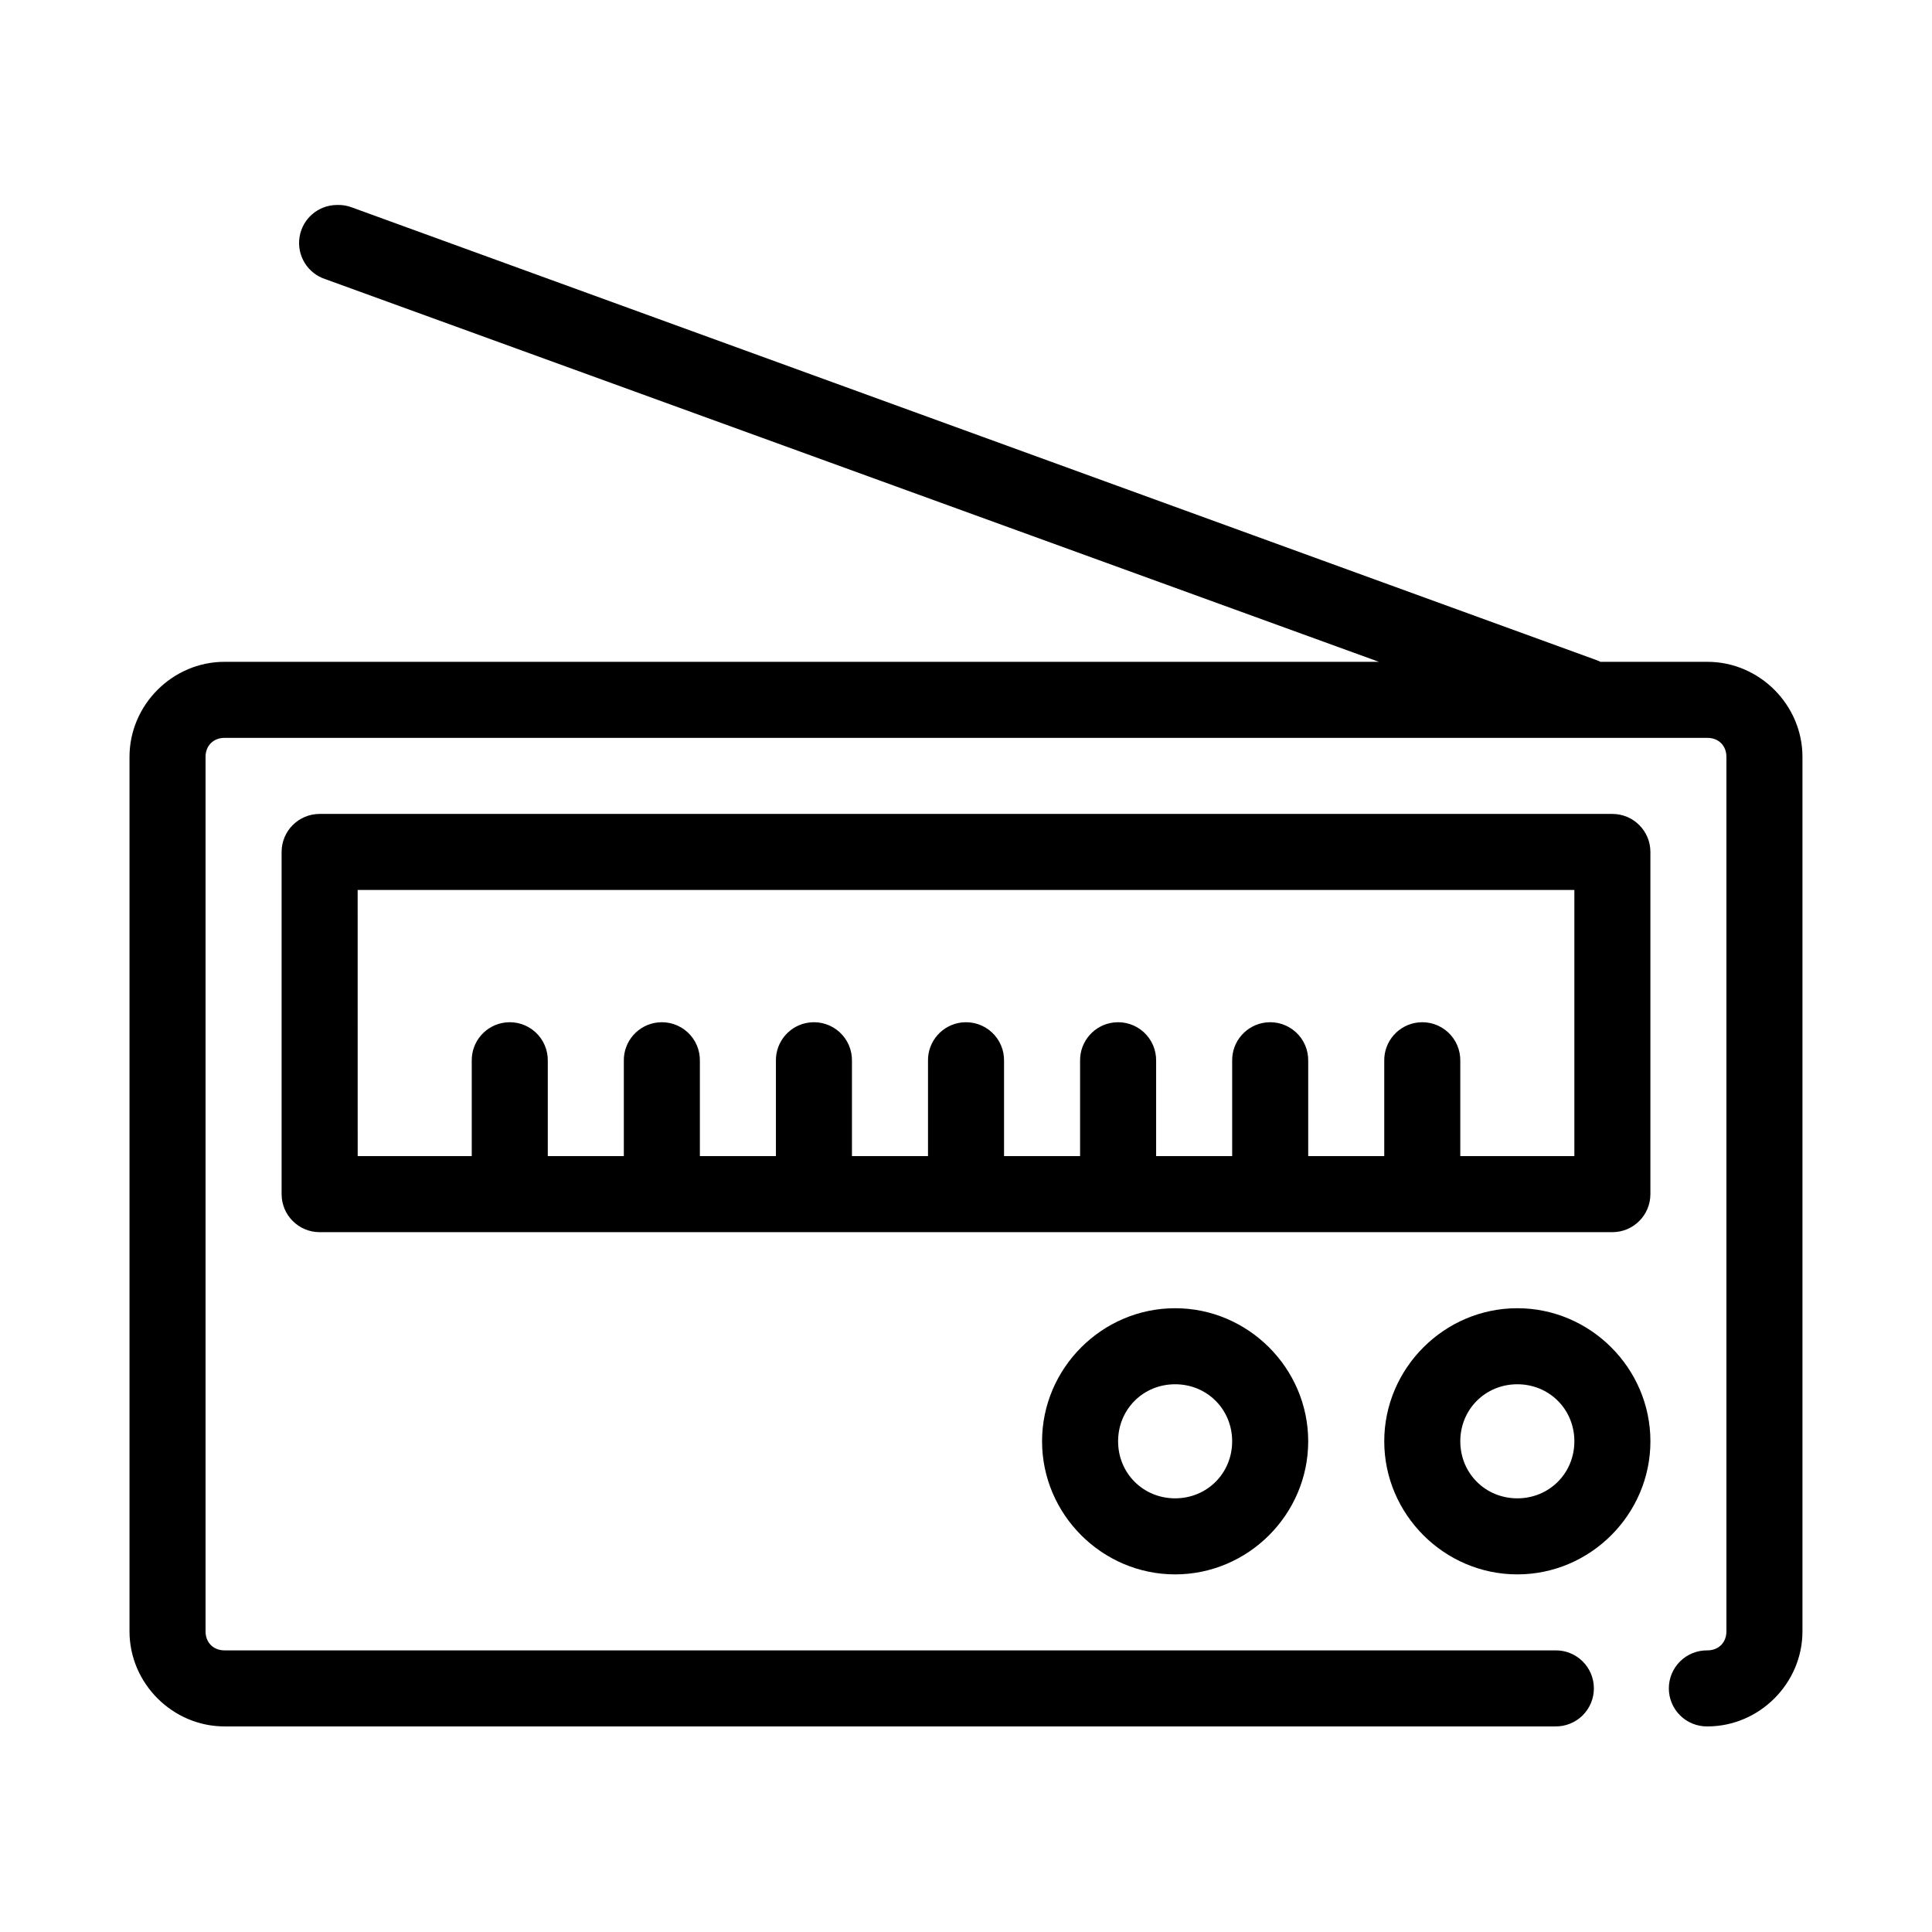 <?xml version="1.0" encoding="UTF-8"?>
<!-- Uploaded to: ICON Repo, www.iconrepo.com, Generator: ICON Repo Mixer Tools -->
<svg fill="#000000" width="800px" height="800px" version="1.1" viewBox="144 144 512 512" xmlns="http://www.w3.org/2000/svg">
 <path d="m233.27 198.32c-4.957 0.031-9.156 3.664-9.898 8.562-0.746 4.902 2.184 9.617 6.906 11.117l279.14 101.39h-305.91c-13.781 0-25.188 11.406-25.188 25.188v231.75c0 13.781 11.406 25.191 25.188 25.191h352.67c2.695 0.035 5.297-1.008 7.219-2.902 1.918-1.895 3-4.477 3-7.176 0-2.695-1.082-5.281-3-7.176-1.922-1.895-4.523-2.938-7.219-2.898h-352.67c-2.965 0-5.035-2.074-5.035-5.039v-231.75c0-2.965 2.07-5.035 5.035-5.035h392.97c2.965 0 5.039 2.07 5.039 5.035v231.75c0 2.965-2.074 5.039-5.039 5.039-2.695-0.039-5.297 1.004-7.219 2.898-1.918 1.895-3 4.481-3 7.176 0 2.699 1.082 5.281 3 7.176 1.922 1.895 4.523 2.938 7.219 2.902 13.781 0 25.191-11.41 25.191-25.191v-231.75c0-13.781-11.41-25.188-25.191-25.188h-28.34c-0.355-0.18-0.727-0.34-1.102-0.473l-329.84-119.97c-1.254-0.469-2.594-0.684-3.934-0.629zm-4.566 161.38c-5.566 0-10.074 4.512-10.074 10.074v90.688c0 5.562 4.508 10.074 10.074 10.074h342.59c5.566 0 10.078-4.512 10.078-10.074v-90.688c0-5.562-4.512-10.074-10.078-10.074zm10.078 20.152h322.44v70.531h-30.23v-25.191c0.062-2.902-1.129-5.688-3.269-7.648-2.141-1.961-5.023-2.902-7.906-2.582-5.191 0.57-9.09 5.012-8.977 10.23v25.191h-20.152v-25.191c0.062-2.902-1.129-5.688-3.269-7.648-2.141-1.961-5.023-2.902-7.906-2.582-5.191 0.57-9.09 5.012-8.977 10.23v25.191h-20.152v-25.191c0.062-2.902-1.129-5.688-3.269-7.648-2.141-1.961-5.023-2.902-7.906-2.582-5.191 0.57-9.09 5.012-8.977 10.23v25.191h-20.152v-25.191c0.062-2.902-1.129-5.688-3.269-7.648-2.141-1.961-5.023-2.902-7.91-2.582-5.188 0.57-9.086 5.012-8.973 10.23v25.191h-20.152v-25.191c0.062-2.902-1.129-5.688-3.269-7.648-2.141-1.961-5.023-2.902-7.91-2.582-5.188 0.57-9.086 5.012-8.973 10.23v25.191h-20.152v-25.191c0.062-2.902-1.129-5.688-3.269-7.648-2.141-1.961-5.023-2.902-7.91-2.582-5.191 0.57-9.086 5.012-8.973 10.23v25.191h-20.152v-25.191c0.062-2.902-1.129-5.688-3.269-7.648-2.141-1.961-5.023-2.902-7.91-2.582-5.191 0.57-9.086 5.012-8.973 10.23v25.191h-30.227zm216.64 110.84c-19.359 0-35.266 15.91-35.266 35.266 0 19.359 15.906 35.27 35.266 35.27s35.266-15.91 35.266-35.27c0-19.355-15.906-35.266-35.266-35.266zm90.684 0c-19.355 0-35.266 15.91-35.266 35.266 0 19.359 15.91 35.27 35.266 35.27 19.359 0 35.27-15.91 35.27-35.27 0-19.355-15.91-35.266-35.27-35.266zm-90.684 20.152c8.465 0 15.113 6.648 15.113 15.113 0 8.469-6.648 15.117-15.113 15.117-8.469 0-15.113-6.648-15.113-15.117 0-8.465 6.644-15.113 15.113-15.113zm90.684 0c8.469 0 15.117 6.648 15.117 15.113 0 8.469-6.648 15.117-15.117 15.117-8.465 0-15.113-6.648-15.113-15.117 0-8.465 6.648-15.113 15.113-15.113z"/>
</svg>